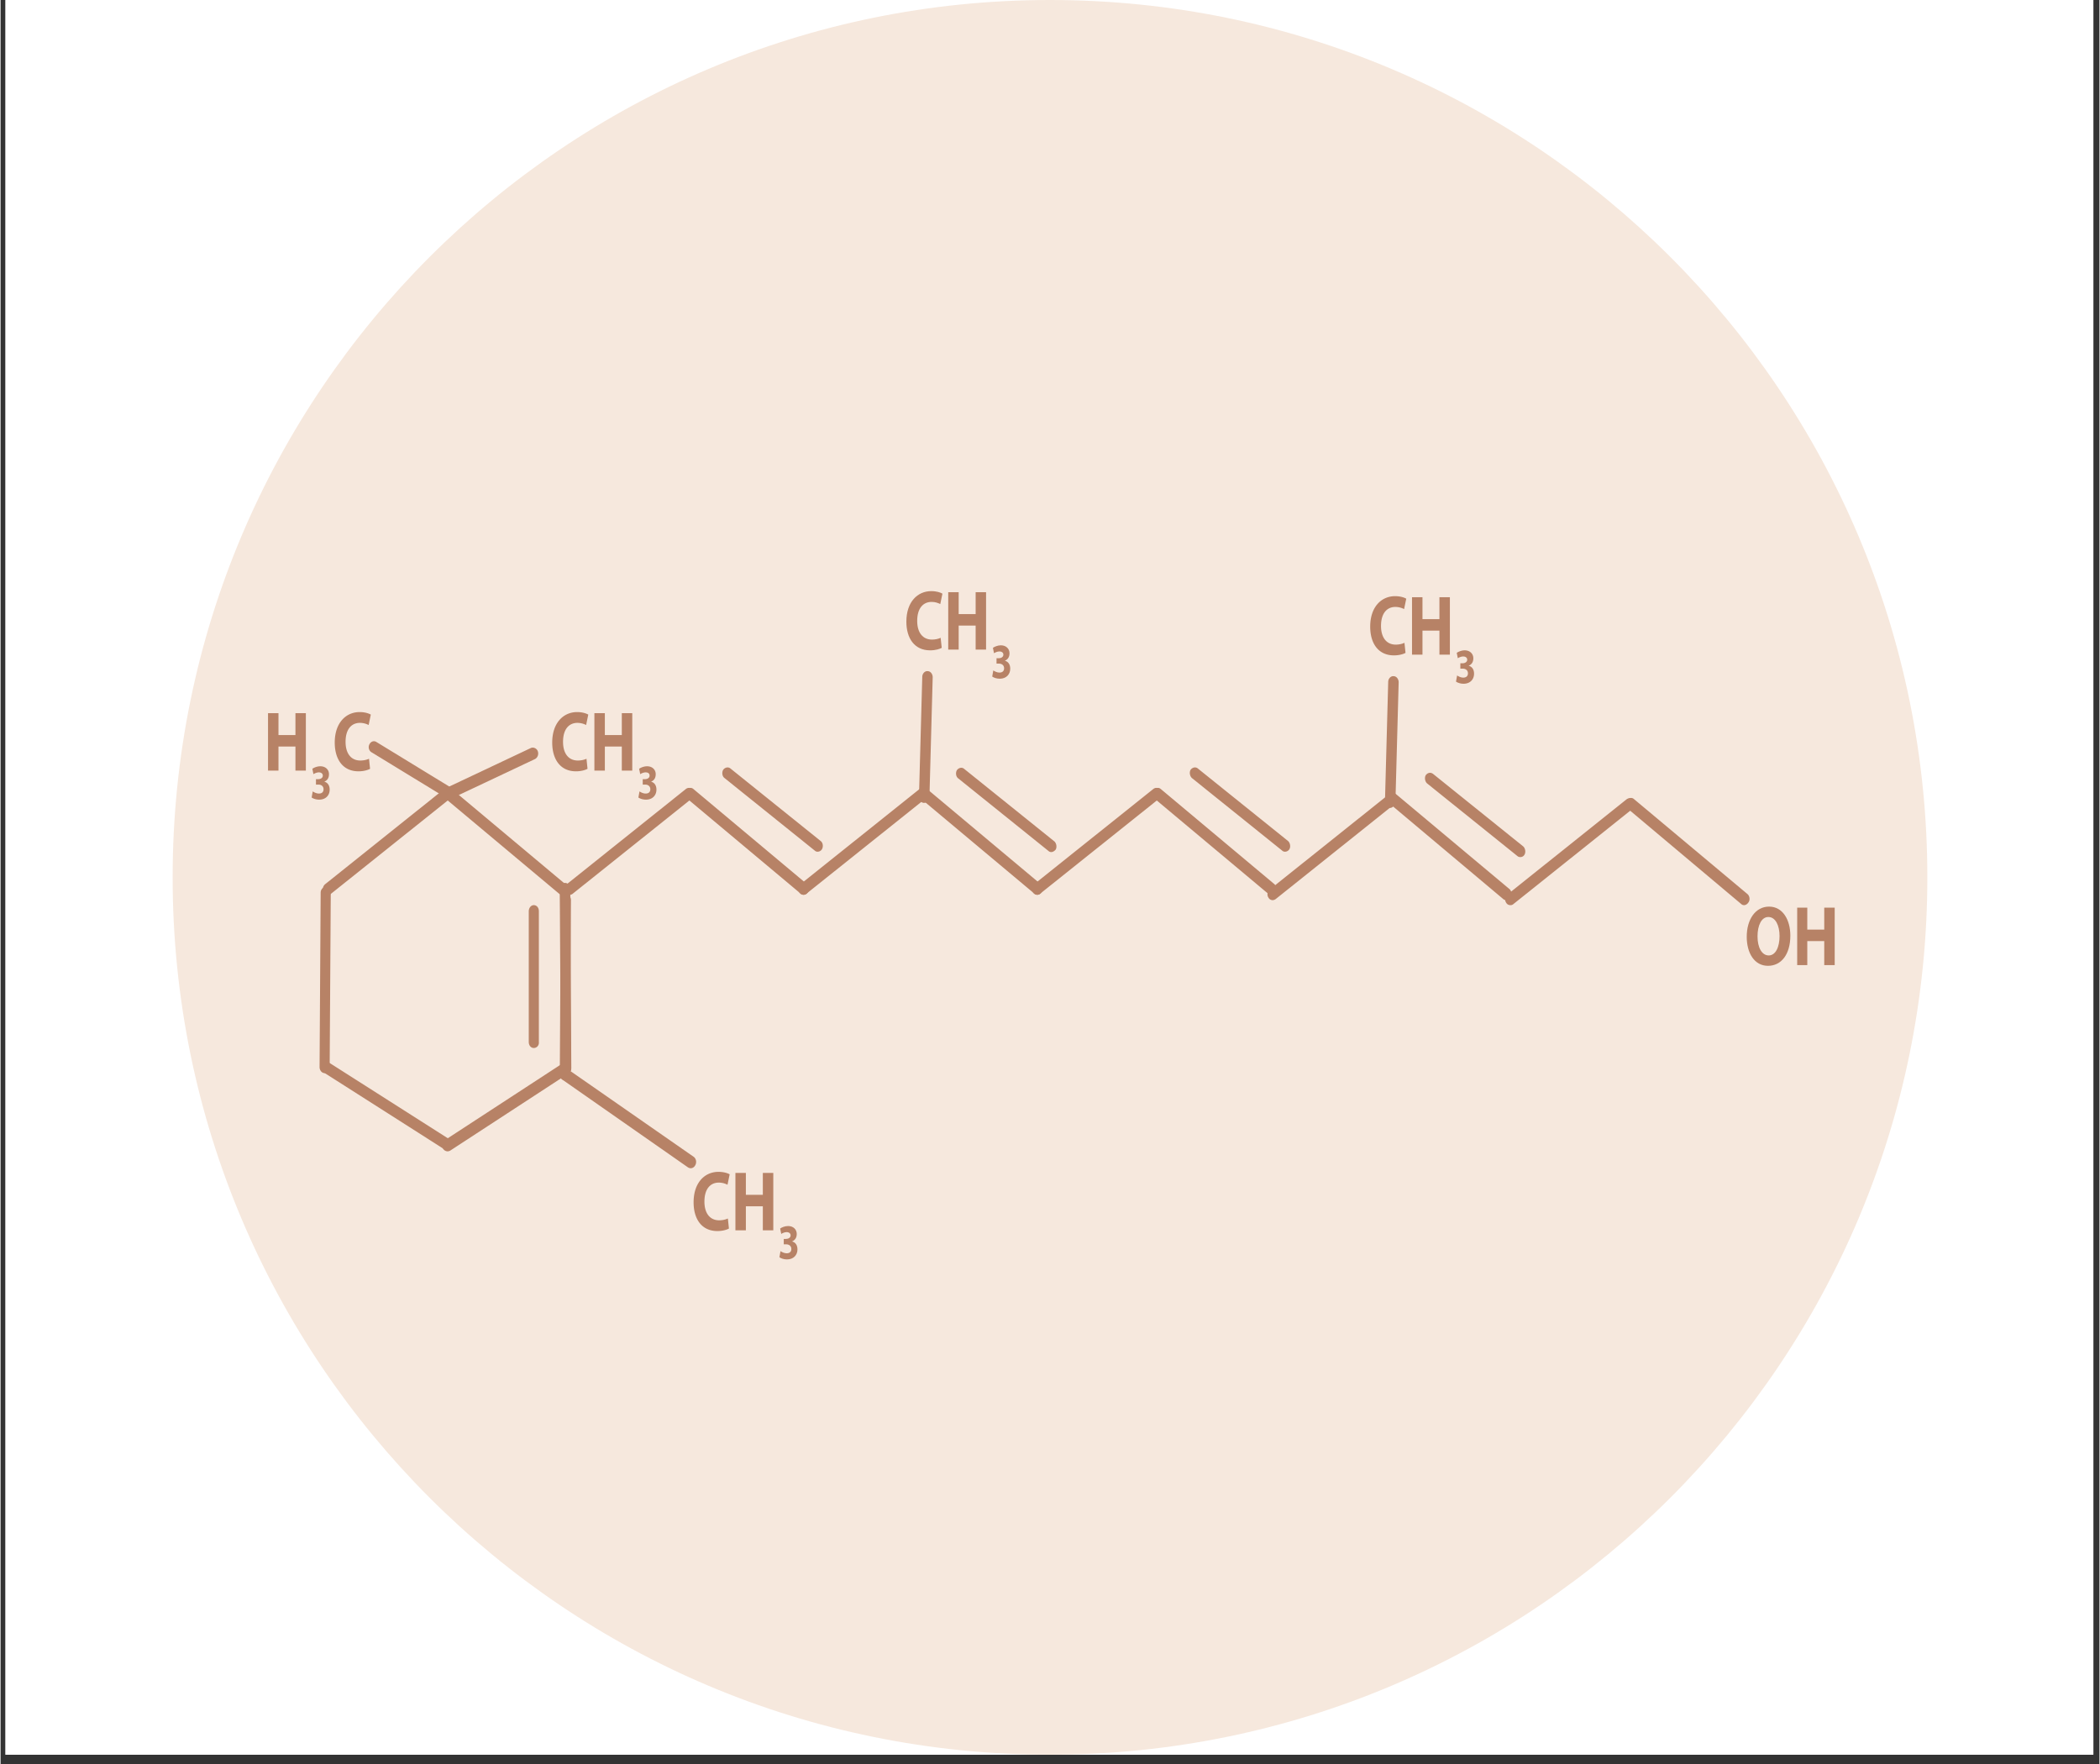 <svg xmlns="http://www.w3.org/2000/svg" width="300" height="252" preserveAspectRatio="xMidYMid meet" version="1.0" viewBox="0 0 224.88 189" zoomAndPan="magnify"><rect x="0" y="0" width="224.88" height="189" fill="#333333" stroke="none"/><defs><clipPath id="e311bbc1f9"><path d="M.531 0h223.696v188.004H.53Zm0 0" clip-rule="nonzero"/></clipPath><clipPath id="0e24f2005c"><path d="M18.438 0H206.44v188.004H18.437Zm0 0" clip-rule="nonzero"/></clipPath><clipPath id="ae8b212ce8"><path d="M112.441 0C60.523 0 18.437 42.086 18.437 94.004c0 51.914 42.086 94 94.004 94 51.914 0 94-42.086 94-94 0-51.918-42.086-94.004-94-94.004Zm0 0" clip-rule="nonzero"/></clipPath><clipPath id="ca54ac31b2"><path d="M28.656 76H33v7h-4.344Zm0 0" clip-rule="nonzero"/></clipPath><clipPath id="5d58e0d888"><path d="M97 63.324h4V70h-4Zm0 0" clip-rule="nonzero"/></clipPath><clipPath id="703601c9d3"><path d="M101 63.324h5V70h-5Zm0 0" clip-rule="nonzero"/></clipPath><clipPath id="04c2d9d692"><path d="M146 63.324h5V71h-5Zm0 0" clip-rule="nonzero"/></clipPath><clipPath id="9213d660eb"><path d="M151 63.324h5V71h-5Zm0 0" clip-rule="nonzero"/></clipPath><clipPath id="e832454cb0"><path d="M83 131h3v3.945h-3Zm0 0" clip-rule="nonzero"/></clipPath><clipPath id="becbe216fd"><path d="M192 97h4.516v7H192Zm0 0" clip-rule="nonzero"/></clipPath></defs><g fill="#fff" fill-opacity="1" fill-rule="nonzero" clip-path="url(#e311bbc1f9)"><path d="M.531 0h223.817v188.004H.53Zm0 0"/><path d="M.531 0h223.817v188.004H.53Zm0 0"/></g><g clip-path="url(#0e24f2005c)"><g clip-path="url(#ae8b212ce8)"><path fill="#f6e8dd" fill-opacity="1" fill-rule="nonzero" d="M18.438 0H206.44v188.004H18.437Zm0 0"/></g></g><path fill="#b78266" fill-opacity="1" fill-rule="nonzero" d="M98.945 86.023c-.308 0-.578-.308-.543-.652l.352-12.844c0-.347.27-.656.578-.617.309 0 .54.309.54.653l-.349 12.843c-.039.348-.27.617-.578.617ZM148.871 86.563c-.039 0-.039 0 0 0-.309 0-.578-.31-.543-.657l.348-12.844c0-.343.273-.652.582-.613.308 0 .539.309.539.653l-.348 12.843c-.039.348-.308.618-.578.618ZM47.898 85.676a.527.527 0 0 1-.5-.383c-.117-.309 0-.691.309-.848l9.117-4.304c.274-.118.621.039.735.343.117.309 0 .696-.309.848l-9.117 4.305c-.078 0-.156.039-.235.039Zm0 0"/><path fill="#b78266" fill-opacity="1" fill-rule="nonzero" d="M48.324 85.754a.706.706 0 0 1-.27-.078l-8.308-5.074c-.27-.153-.387-.54-.23-.848.152-.305.46-.422.73-.27l8.309 5.079c.273.152.386.539.234.843a.491.491 0 0 1-.465.348ZM87.547 91.254a.428.428 0 0 1-.309-.117l-9.66-7.766c-.273-.195-.312-.617-.156-.887.191-.27.539-.343.773-.152l9.66 7.766c.27.195.31.617.153.886a.545.545 0 0 1-.461.27ZM60.613 115.094c-.308 0-.543-.27-.543-.617l-.113-19.227c0-.344.23-.652.54-.652.269 0 .542.27.542.617l.113 19.226c0 .344-.23.653-.539.653Zm0 0"/><path fill="#b78266" fill-opacity="1" fill-rule="nonzero" d="M60.574 115.094c-.308 0-.543-.27-.543-.617l-.113-18.688c0-.344.23-.652.539-.652.309 0 .543.27.543.613l.113 18.691c.04.344-.23.653-.539.653Zm0 0"/><path fill="#b78266" fill-opacity="1" fill-rule="nonzero" d="M60.148 95.867a.434.434 0 0 1-.308-.117L47.668 85.562c-.234-.19-.309-.617-.117-.886.195-.27.543-.344.773-.153l12.172 10.192c.23.191.309.613.117.883a.512.512 0 0 1-.465.27ZM47.898 123.36a.597.597 0 0 1-.5-.305c-.156-.309-.078-.692.192-.887l12.676-8.266a.544.544 0 0 1 .773.23c.152.31.074.692-.195.884l-12.676 8.27a.68.68 0 0 1-.27.073Zm0 0"/><path fill="#b78266" fill-opacity="1" fill-rule="nonzero" d="M35.11 95.867a.508.508 0 0 1-.465-.27.657.657 0 0 1 .156-.882l12.75-10.192c.27-.191.582-.117.773.153.196.27.117.695-.156.886L35.418 95.75a.434.434 0 0 1-.309.117ZM86.04 95.867a.434.434 0 0 1-.31-.117L73.56 85.562c-.235-.19-.309-.617-.118-.886.192-.27.54-.344.774-.153l12.172 10.192c.23.191.308.613.117.883a.556.556 0 0 1-.465.27Zm0 0"/><path fill="#b78266" fill-opacity="1" fill-rule="nonzero" d="M61 95.867a.508.508 0 0 1-.465-.27.657.657 0 0 1 .156-.882l12.75-10.192c.27-.191.579-.117.774.153a.662.662 0 0 1-.156.886L61.309 95.75a.44.44 0 0 1-.309.117ZM112.586 91.293a.434.434 0 0 1-.309-.117l-9.66-7.77c-.27-.191-.308-.613-.156-.883.195-.27.543-.347.773-.152l9.66 7.766c.231.191.31.617.157.886-.117.153-.313.27-.465.27ZM111.078 95.867a.44.44 0 0 1-.308-.117L98.598 85.562c-.23-.19-.309-.617-.118-.886.196-.27.543-.344.774-.153l12.172 10.192c.234.191.308.613.117.883a.551.551 0 0 1-.465.27Zm0 0"/><path fill="#b78266" fill-opacity="1" fill-rule="nonzero" d="M86.04 95.867a.508.508 0 0 1-.466-.27c-.191-.269-.113-.69.156-.882l12.75-10.192c.274-.191.582-.117.774.153.195.27.117.695-.152.886L86.348 95.75a.434.434 0 0 1-.309.117ZM137.625 91.254a.434.434 0 0 1-.309-.117l-9.66-7.766c-.23-.195-.308-.617-.156-.887.195-.27.543-.343.773-.152l9.66 7.766c.235.195.313.617.157.886a.551.551 0 0 1-.465.27ZM136.121 95.867a.444.444 0 0 1-.312-.117l-12.172-10.188c-.23-.19-.309-.617-.114-.886.192-.27.54-.344.77-.153l12.172 10.192c.234.191.312.613.117.883-.117.152-.309.27-.46.27Zm0 0"/><path fill="#b78266" fill-opacity="1" fill-rule="nonzero" d="M111.078 95.867a.512.512 0 0 1-.465-.27c-.191-.269-.113-.69.157-.882l12.753-10.192c.27-.191.579-.117.77.153.195.27.117.695-.152.886L111.387 95.75a.428.428 0 0 1-.309.117ZM162.82 91.828a.449.449 0 0 1-.308-.113l-9.66-7.77c-.23-.191-.309-.613-.157-.882.196-.27.504-.348.774-.157l9.66 7.77c.23.191.309.613.156.883a.5.5 0 0 1-.465.27ZM161.313 96.445a.44.44 0 0 1-.31-.117l-12.171-10.226c-.23-.196-.309-.618-.117-.887.195-.27.543-.344.773-.153L161.66 95.25c.235.195.309.617.117.887-.117.191-.27.308-.464.308Zm0 0"/><path fill="#b78266" fill-opacity="1" fill-rule="nonzero" d="M136.313 96.445a.508.508 0 0 1-.465-.27c-.192-.269-.118-.69.156-.886l12.75-10.187c.27-.196.582-.118.773.152.196.27.118.691-.152.883l-12.754 10.191a.612.612 0 0 1-.309.117ZM186.816 96.98a.437.437 0 0 1-.308-.113l-12.172-10.23c-.23-.192-.309-.614-.117-.883.195-.27.543-.348.773-.152l12.172 10.187c.234.191.309.617.117.887-.117.191-.308.304-.465.304Zm0 0"/><path fill="#b78266" fill-opacity="1" fill-rule="nonzero" d="M161.777 96.98a.504.504 0 0 1-.464-.265c-.192-.27-.114-.695.156-.887l12.75-10.191c.273-.192.582-.114.773.156.196.27.117.691-.152.883l-12.754 10.191a.431.431 0 0 1-.309.113ZM47.746 123.168a.795.795 0 0 1-.273-.074L34.8 115.016c-.274-.153-.348-.575-.235-.844.157-.309.504-.426.774-.23l12.676 8.074c.27.152.347.578.23.843a.593.593 0 0 1-.5.309ZM57.133 112.285c-.309 0-.54-.27-.54-.652V97.637c0-.348.231-.657.54-.657.312 0 .543.27.543.657v13.996c.039.383-.23.652-.543.652ZM60.457 115.746c-.309 0-.539-.305-.539-.652l.113-18.688c0-.347.235-.617.543-.617.309 0 .54.309.54.656L61 115.133a.55.55 0 0 1-.543.613Zm0 0"/><path fill="#b78266" fill-opacity="1" fill-rule="nonzero" d="M34.723 114.977c-.309 0-.543-.305-.543-.653l.117-18.687c0-.348.27-.617.543-.617.308 0 .539.308.539.656l-.117 18.687c0 .348-.23.614-.54.614ZM73.945 125.168c-.117 0-.195-.04-.273-.078l-13.484-9.418c-.27-.195-.348-.578-.192-.887a.542.542 0 0 1 .77-.23l13.488 9.382c.27.192.348.579.191.887-.113.23-.308.344-.5.344Zm0 0"/><g clip-path="url(#ca54ac31b2)"><path fill="#b78266" fill-opacity="1" fill-rule="nonzero" d="M29.777 76.41v2.344h1.817V76.41h1.117v6.153h-1.117v-2.579h-1.817v2.579h-1.12V76.41Zm0 0"/></g><path fill="#b78266" fill-opacity="1" fill-rule="nonzero" d="M33.445 84.793c.117.078.387.23.66.23.348 0 .5-.191.5-.46 0-.348-.27-.5-.539-.5h-.273v-.579h.234c.23 0 .5-.113.5-.382 0-.192-.152-.348-.422-.348-.234 0-.464.117-.582.191l-.117-.574c.157-.117.504-.27.852-.27.582 0 .93.383.93.844 0 .387-.157.657-.504.809.347.078.578.387.578.848 0 .613-.422 1.074-1.121 1.074-.348 0-.657-.114-.809-.23ZM39.59 82.371c-.192.113-.656.27-1.235.27-1.699 0-2.55-1.309-2.55-3.079 0-2.113 1.199-3.269 2.664-3.269.582 0 1.008.156 1.199.27l-.23 1.117a2.044 2.044 0 0 0-.93-.23c-.887 0-1.543.652-1.543 2.034 0 1.23.578 2 1.582 2 .348 0 .695-.074.93-.191ZM62.89 82.371c-.19.113-.656.27-1.234.27-1.699 0-2.55-1.309-2.55-3.079 0-2.113 1.199-3.269 2.667-3.269.579 0 1.004.156 1.196.27l-.23 1.117a2.044 2.044 0 0 0-.93-.23c-.887 0-1.543.652-1.543 2.034 0 1.23.578 2 1.582 2 .347 0 .695-.074.93-.191ZM64.746 76.41v2.344h1.817V76.41h1.12v6.153h-1.12v-2.579h-1.817v2.579h-1.121V76.41ZM68.457 84.793c.117.078.387.23.656.23.348 0 .504-.191.504-.46 0-.348-.273-.5-.543-.5h-.27v-.579h.231c.235 0 .504-.113.504-.382 0-.192-.117-.348-.426-.348-.23 0-.465.117-.578.191l-.117-.574c.156-.117.504-.27.852-.27.578 0 .925.383.925.844 0 .387-.152.657-.5.809.348.078.578.387.578.848 0 .613-.425 1.074-1.12 1.074-.348 0-.657-.114-.813-.23Zm0 0"/><g clip-path="url(#5d58e0d888)"><path fill="#b78266" fill-opacity="1" fill-rule="nonzero" d="M100.84 69.41c-.195.117-.656.27-1.238.27-1.7 0-2.551-1.309-2.551-3.075 0-2.117 1.199-3.27 2.668-3.27.578 0 1.004.153 1.195.27l-.23 1.114c-.23-.114-.54-.23-.926-.23-.89 0-1.547.656-1.547 2.038 0 1.23.578 2 1.586 2 .348 0 .695-.078.926-.191Zm0 0"/></g><g clip-path="url(#703601c9d3)"><path fill="#b78266" fill-opacity="1" fill-rule="nonzero" d="M102.656 63.45v2.347h1.817v-2.348h1.117v6.153h-1.117v-2.575h-1.817v2.575h-1.12v-6.153Zm0 0"/></g><path fill="#b78266" fill-opacity="1" fill-rule="nonzero" d="M106.363 71.832c.117.078.387.23.66.23.344 0 .5-.19.5-.46 0-.344-.27-.5-.539-.5h-.273v-.575h.234c.23 0 .5-.117.5-.386 0-.192-.152-.344-.422-.344-.234 0-.464.113-.582.191l-.117-.578c.156-.113.504-.27.852-.27.578 0 .926.387.926.848 0 .383-.153.653-.5.809.347.074.578.383.578.844 0 .617-.426 1.078-1.121 1.078-.348 0-.657-.117-.809-.23Zm0 0"/><g clip-path="url(#04c2d9d692)"><path fill="#b78266" fill-opacity="1" fill-rule="nonzero" d="M150.531 69.95c-.191.116-.656.269-1.234.269-1.703 0-2.55-1.309-2.55-3.078 0-2.114 1.198-3.266 2.663-3.266.582 0 1.008.152 1.2.27l-.231 1.113a2.095 2.095 0 0 0-.93-.23c-.887 0-1.543.652-1.543 2.038 0 1.23.578 2 1.582 2 .348 0 .696-.078.93-.195Zm0 0"/></g><g clip-path="url(#9213d660eb)"><path fill="#b78266" fill-opacity="1" fill-rule="nonzero" d="M152.348 63.988v2.348h1.816v-2.348h1.121v6.153h-1.12v-2.575h-1.817v2.575h-1.121v-6.153Zm0 0"/></g><path fill="#b78266" fill-opacity="1" fill-rule="nonzero" d="M156.059 72.371c.117.078.386.23.656.23.347 0 .504-.19.504-.46 0-.344-.274-.5-.543-.5h-.27v-.575h.23c.235 0 .505-.117.505-.386 0-.192-.157-.344-.426-.344-.23 0-.465.113-.578.191l-.117-.578c.156-.113.503-.27.851-.27.578 0 .926.387.926.848 0 .383-.156.653-.504.805.348.078.582.387.582.848 0 .617-.426 1.078-1.121 1.078-.348 0-.656-.117-.813-.23ZM78.04 131.629c-.192.113-.657.27-1.235.27-1.703 0-2.551-1.31-2.551-3.079 0-2.113 1.195-3.265 2.664-3.265.582 0 1.008.152 1.2.265l-.231 1.118a2.044 2.044 0 0 0-.93-.231c-.887 0-1.543.652-1.543 2.04 0 1.23.578 2 1.582 2 .348 0 .695-.079.93-.196ZM79.855 125.668v2.348h1.817v-2.348h1.121v6.152h-1.121v-2.574h-1.817v2.574h-1.12v-6.152Zm0 0"/><g clip-path="url(#e832454cb0)"><path fill="#b78266" fill-opacity="1" fill-rule="nonzero" d="M83.566 134.05c.114.079.387.231.657.231.347 0 .504-.191.504-.46 0-.348-.274-.5-.543-.5h-.27v-.579h.23c.235 0 .504-.113.504-.383 0-.191-.156-.347-.425-.347-.23 0-.465.117-.578.195l-.118-.578c.153-.117.504-.27.852-.27.578 0 .926.383.926.848 0 .383-.157.652-.504.805.347.078.582.386.582.847 0 .614-.426 1.078-1.121 1.078-.348 0-.657-.117-.813-.234Zm0 0"/></g><path fill="#b78266" fill-opacity="1" fill-rule="nonzero" d="M191.762 100.25c0 2-.965 3.23-2.395 3.23-1.469 0-2.277-1.382-2.277-3.113 0-1.847.926-3.23 2.394-3.23 1.47 0 2.278 1.422 2.278 3.113Zm-3.516.078c0 1.192.465 2.04 1.2 2.04.734 0 1.16-.888 1.16-2.079 0-1.113-.426-2.039-1.2-2.039-.734 0-1.16.887-1.16 2.078Zm0 0"/><g clip-path="url(#becbe216fd)"><path fill="#b78266" fill-opacity="1" fill-rule="nonzero" d="M193.578 97.25v2.348h1.817V97.25h1.12v6.152h-1.12v-2.574h-1.817v2.574h-1.082V97.25Zm0 0"/></g></svg>